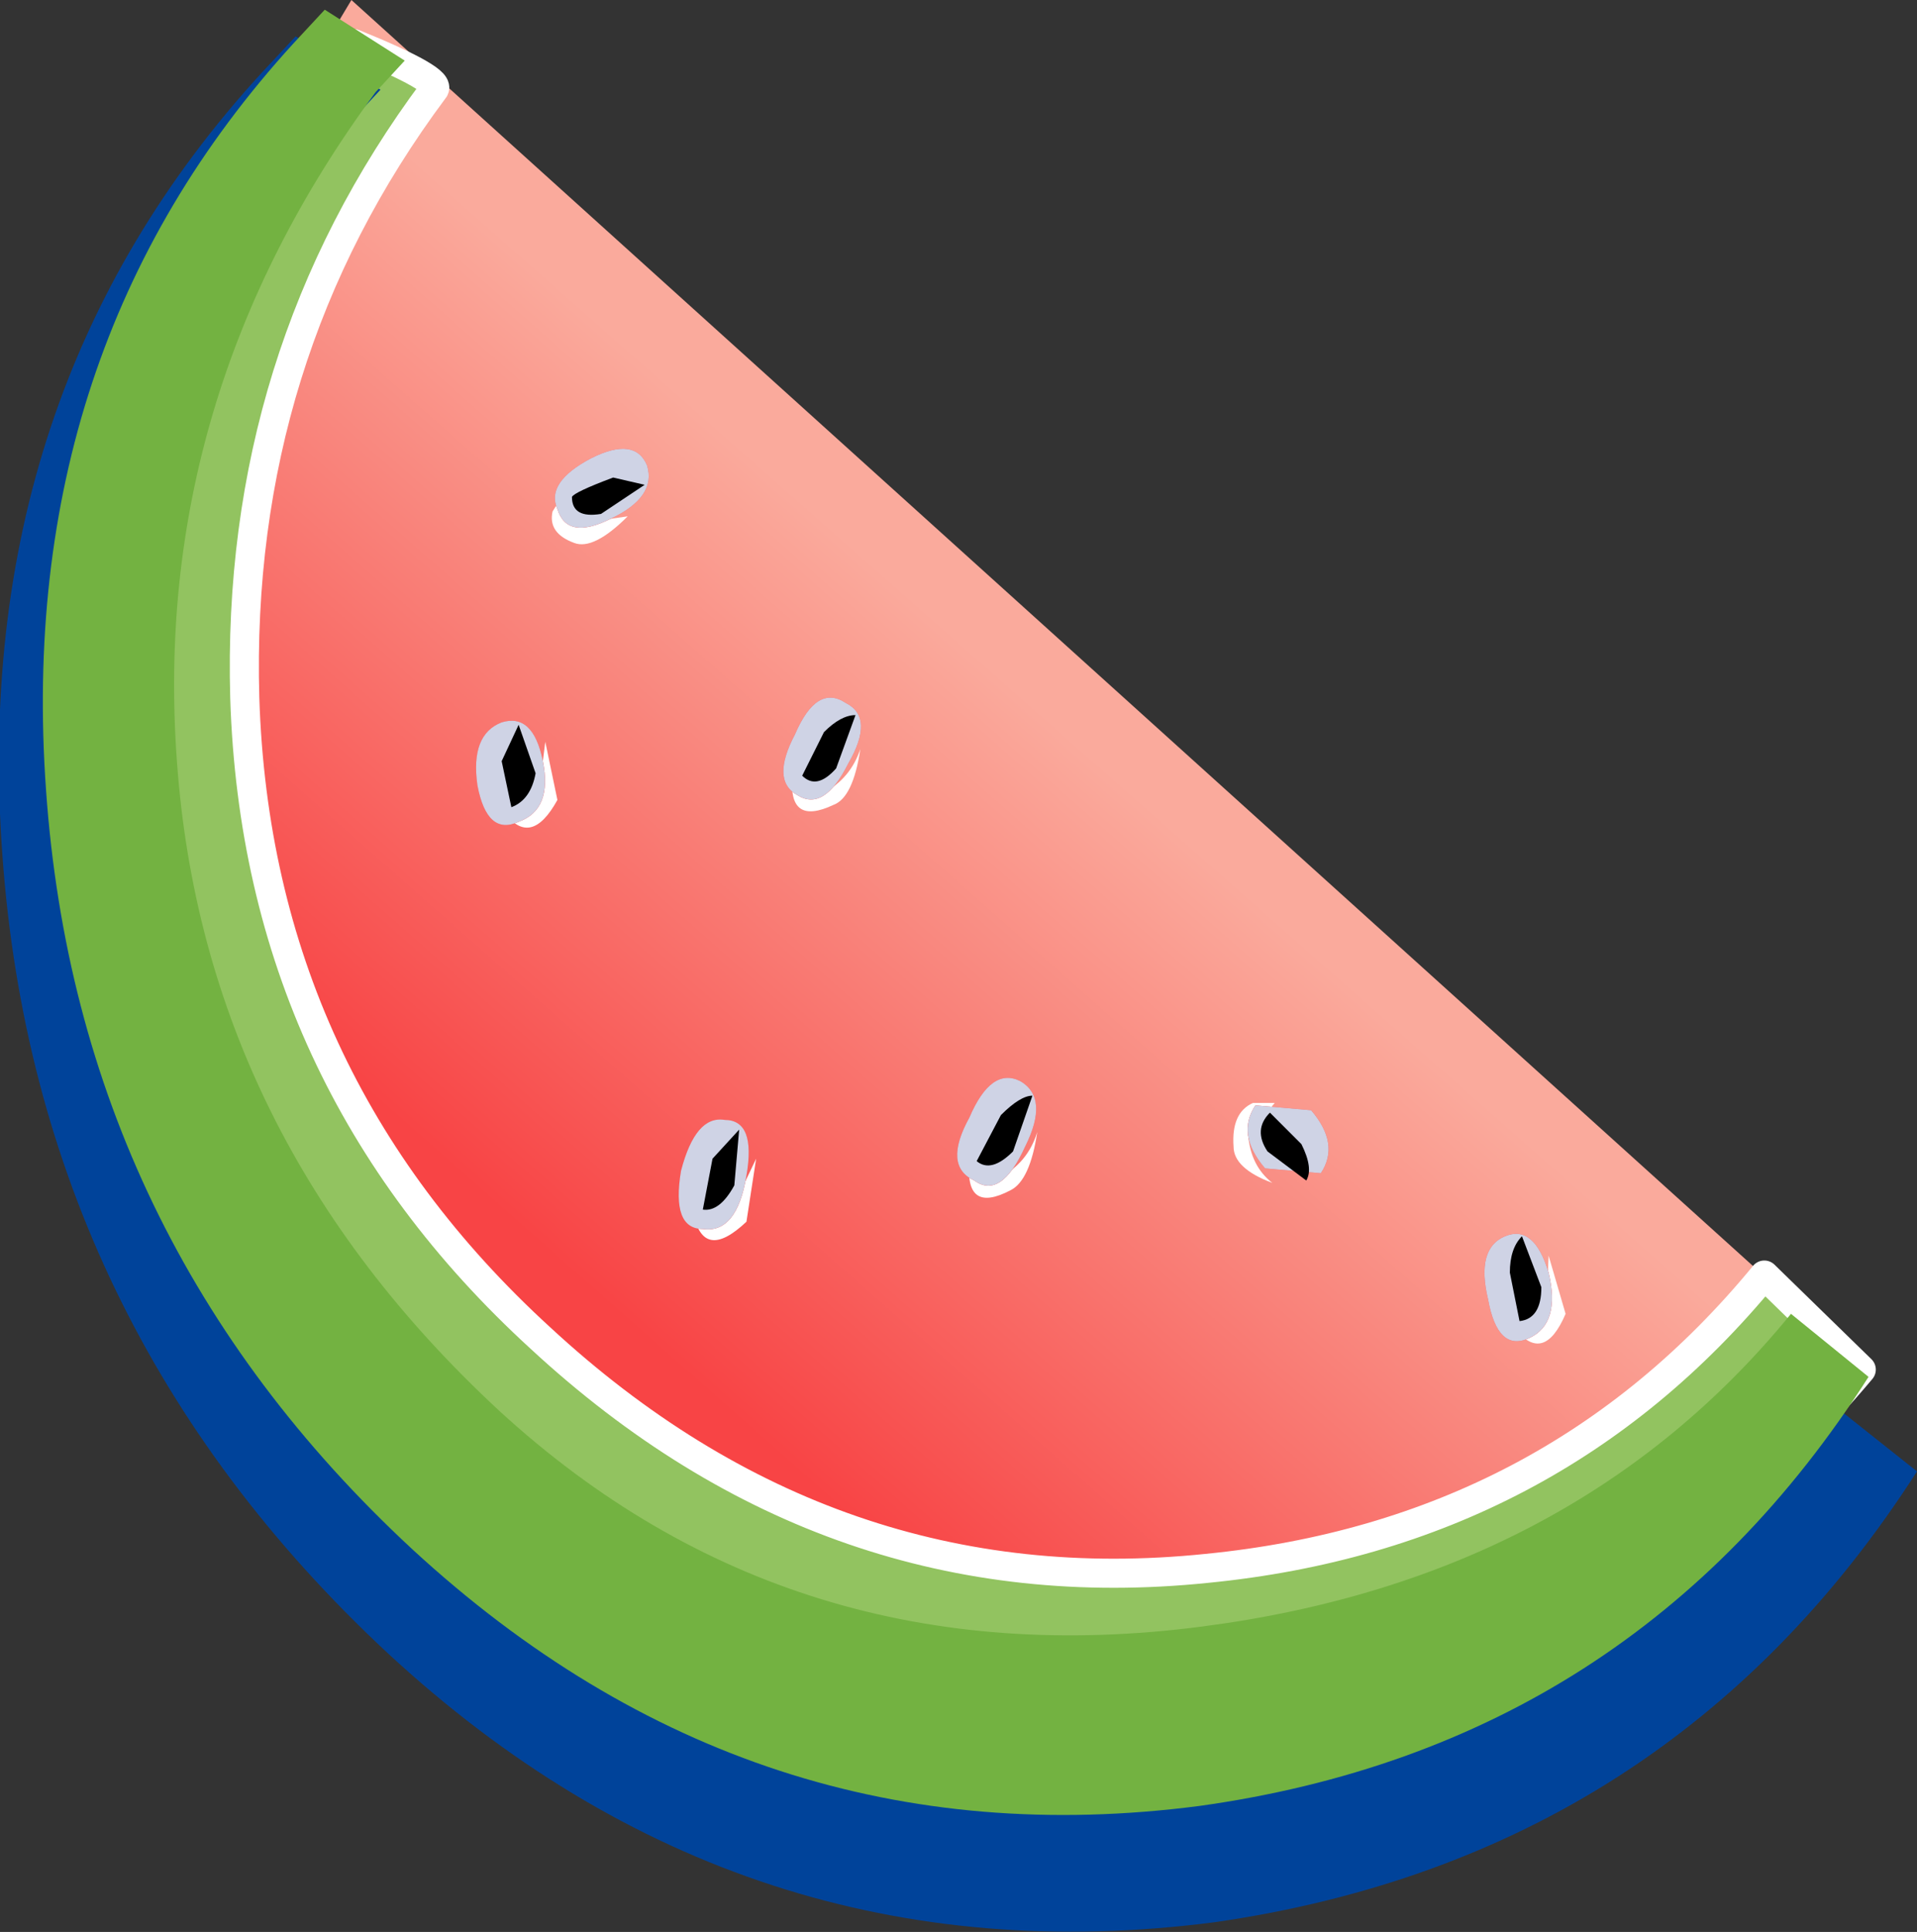 <?xml version="1.0" encoding="UTF-8" standalone="no"?>
<svg xmlns:xlink="http://www.w3.org/1999/xlink" height="39.85px" width="39.55px" xmlns="http://www.w3.org/2000/svg">
  <rect width="100%" height="100%" fill="#333333" stroke="none"/>
  <g transform="matrix(1.0, 0.0, 0.0, 1.0, 16.2, 21.05)">
    <path d="M-7.25 10.05 Q-20.0 -2.85 -8.95 -21.05 L22.0 6.9 Q9.0 22.15 -7.25 10.05" fill="url(#gradient0)" fill-rule="evenodd" stroke="none"/>
    <path d="M20.2 5.25 L22.2 7.2 Q16.9 13.5 8.75 14.5 -0.15 15.6 -6.9 9.35 -13.7 3.05 -14.2 -5.5 -14.6 -13.85 -8.9 -20.15 -7.05 -19.4 -7.25 -19.2 -11.35 -13.7 -11.15 -6.65 -10.9 1.2 -5.05 6.55 0.95 12.1 8.7 11.3 15.8 10.6 20.2 5.25" fill="#92c360" fill-rule="evenodd" stroke="none"/>
    <path d="M20.2 5.25 Q15.8 10.6 8.7 11.3 0.95 12.1 -5.05 6.55 -10.9 1.2 -11.15 -6.65 -11.35 -13.7 -7.25 -19.2 -7.05 -19.4 -8.9 -20.15 -14.6 -13.85 -14.2 -5.5 -13.7 3.05 -6.9 9.35 -0.15 15.6 8.75 14.5 16.9 13.5 22.2 7.2 L20.2 5.25 Z" fill="none" stroke="#ffffff" stroke-linecap="round" stroke-linejoin="round" stroke-width="0.6"/>
    <path d="M-16.15 -3.4 Q-16.85 -12.95 -10.8 -19.55 L-10.1 -20.3 -8.35 -19.2 -9.0 -18.5 Q-13.9 -11.9 -13.3 -4.05 -12.75 4.1 -6.3 10.05 0.05 15.85 8.9 14.7 17.0 13.65 21.65 7.95 L23.35 9.3 Q18.25 17.25 8.85 18.6 -0.85 19.85 -8.2 13.05 -15.45 6.3 -16.15 -3.4" fill="#00439a" fill-rule="evenodd" stroke="none"/>
    <path d="M20.75 6.05 L22.35 7.35 Q17.5 14.95 8.55 16.2 -0.65 17.4 -7.7 10.9 -14.6 4.5 -15.25 -4.75 -15.9 -13.85 -10.15 -20.15 L-9.5 -20.85 -7.85 -19.8 -8.45 -19.15 Q-13.1 -12.85 -12.55 -5.35 -12.0 2.4 -5.9 8.05 0.15 13.6 8.6 12.5 16.3 11.5 20.75 6.05" fill="#73b241" fill-rule="evenodd" stroke="none"/>
    <path d="M-4.55 -10.9 L-4.3 -10.25 -3.25 -10.4 Q-3.95 -9.7 -4.35 -9.85 -4.9 -10.05 -4.8 -10.5 L-4.55 -10.9" fill="#ffffff" fill-rule="evenodd" stroke="none"/>
    <path d="M-1.9 3.95 L-1.15 4.0 -0.6 2.85 -0.8 4.15 Q-1.7 5.0 -1.9 3.95" fill="#ffffff" fill-rule="evenodd" stroke="none"/>
    <path d="M10.1 1.7 L9.55 2.35 Q9.6 3.0 10.05 3.35 9.25 3.05 9.25 2.6 9.2 1.9 9.65 1.7 L10.1 1.7" fill="#ffffff" fill-rule="evenodd" stroke="none"/>
    <path d="M0.15 -5.05 Q0.2 -4.45 0.8 -4.7 1.35 -5.0 1.55 -5.6 1.4 -4.6 1.0 -4.45 0.05 -4.0 0.15 -5.05" fill="#ffffff" fill-rule="evenodd" stroke="none"/>
    <path d="M3.8 2.9 Q3.85 3.55 4.4 3.25 5.0 2.95 5.2 2.3 5.05 3.3 4.65 3.5 3.7 4.0 3.8 2.9" fill="#ffffff" fill-rule="evenodd" stroke="none"/>
    <path d="M-5.8 -4.3 Q-5.4 -3.95 -5.1 -4.55 L-4.95 -5.75 -4.7 -4.55 Q-5.25 -3.55 -5.8 -4.3" fill="#ffffff" fill-rule="evenodd" stroke="none"/>
    <path d="M15.05 6.35 Q15.45 6.7 15.7 6.05 L15.75 4.85 16.1 6.05 Q15.65 7.1 15.05 6.35" fill="#ffffff" fill-rule="evenodd" stroke="none"/>
    <path d="M-3.6 -10.35 Q-4.5 -9.9 -4.7 -10.55 -4.95 -11.1 -4.0 -11.6 -3.1 -12.05 -2.85 -11.45 -2.65 -10.8 -3.6 -10.35" fill="#f84445" fill-rule="evenodd" stroke="none"/>
    <path d="M-0.8 3.2 Q-1.0 4.4 -1.7 4.3 -2.35 4.3 -2.15 3.1 -1.85 1.95 -1.25 2.05 -0.6 2.05 -0.8 3.2" fill="#f84445" fill-rule="evenodd" stroke="none"/>
    <path d="M9.9 3.05 Q9.3 2.35 9.7 1.75 L10.85 1.85 Q11.45 2.55 11.05 3.15 L9.9 3.05" fill="#f84445" fill-rule="evenodd" stroke="none"/>
    <path d="M1.3 -5.3 Q0.8 -4.3 0.25 -4.65 -0.3 -4.95 0.2 -5.9 0.65 -6.95 1.25 -6.55 1.85 -6.25 1.3 -5.3" fill="#f84445" fill-rule="evenodd" stroke="none"/>
    <path d="M4.95 2.6 Q4.45 3.7 3.9 3.3 3.25 3.0 3.8 2.0 4.25 0.95 4.85 1.25 5.45 1.6 4.95 2.6" fill="#f84445" fill-rule="evenodd" stroke="none"/>
    <path d="M-5.0 -5.35 Q-4.8 -4.35 -5.5 -4.1 -6.15 -3.8 -6.35 -4.85 -6.5 -5.9 -5.85 -6.15 -5.2 -6.35 -5.0 -5.35" fill="#f84445" fill-rule="evenodd" stroke="none"/>
    <path d="M15.75 5.2 Q16.0 6.25 15.35 6.55 14.7 6.85 14.5 5.75 14.25 4.7 14.85 4.45 15.45 4.2 15.75 5.2" fill="#f84445" fill-rule="evenodd" stroke="none"/>
    <path d="M-3.6 -10.35 Q-4.5 -9.9 -4.7 -10.55 -4.95 -11.1 -4.0 -11.6 -3.1 -12.05 -2.85 -11.45 -2.65 -10.8 -3.6 -10.35" fill="#cfd3e5" fill-rule="evenodd" stroke="none"/>
    <path d="M-0.8 3.2 Q-1.0 4.4 -1.7 4.3 -2.35 4.3 -2.15 3.1 -1.85 1.95 -1.25 2.05 -0.6 2.05 -0.8 3.2" fill="#cfd3e5" fill-rule="evenodd" stroke="none"/>
    <path d="M9.9 3.05 Q9.3 2.35 9.7 1.75 L10.85 1.85 Q11.45 2.55 11.05 3.15 L9.9 3.05" fill="#cfd3e5" fill-rule="evenodd" stroke="none"/>
    <path d="M1.3 -5.3 Q0.8 -4.3 0.25 -4.65 -0.3 -4.95 0.2 -5.9 0.65 -6.95 1.25 -6.55 1.85 -6.25 1.3 -5.3" fill="#cfd3e5" fill-rule="evenodd" stroke="none"/>
    <path d="M4.95 2.6 Q4.45 3.7 3.9 3.3 3.25 3.0 3.8 2.0 4.25 0.95 4.85 1.25 5.45 1.6 4.95 2.6" fill="#cfd3e5" fill-rule="evenodd" stroke="none"/>
    <path d="M-5.0 -5.35 Q-4.8 -4.35 -5.5 -4.1 -6.15 -3.8 -6.35 -4.85 -6.5 -5.9 -5.85 -6.15 -5.2 -6.35 -5.0 -5.35" fill="#cfd3e5" fill-rule="evenodd" stroke="none"/>
    <path d="M15.75 5.2 Q16.0 6.25 15.35 6.55 14.7 6.85 14.5 5.75 14.25 4.7 14.85 4.45 15.45 4.2 15.75 5.2" fill="#cfd3e5" fill-rule="evenodd" stroke="none"/>
    <path d="M-3.8 -10.45 Q-4.4 -10.35 -4.4 -10.8 -4.35 -10.9 -3.55 -11.2 L-2.9 -11.05 -3.8 -10.45" fill="#000000" fill-rule="evenodd" stroke="none"/>
    <path d="M-1.05 3.4 Q-1.35 3.95 -1.7 3.9 L-1.5 2.85 -0.95 2.25 -1.05 3.4" fill="#000000" fill-rule="evenodd" stroke="none"/>
    <path d="M9.95 2.7 Q9.65 2.25 10.0 1.9 L10.65 2.55 Q10.9 3.05 10.75 3.3 L9.95 2.7" fill="#000000" fill-rule="evenodd" stroke="none"/>
    <path d="M1.05 -5.2 Q0.65 -4.75 0.35 -5.05 L0.8 -5.95 Q1.15 -6.3 1.45 -6.3 L1.05 -5.2" fill="#000000" fill-rule="evenodd" stroke="none"/>
    <path d="M4.7 2.7 Q4.25 3.15 3.95 2.9 L4.45 1.95 Q4.85 1.55 5.1 1.55 L4.7 2.7" fill="#000000" fill-rule="evenodd" stroke="none"/>
    <path d="M-5.15 -5.1 Q-5.25 -4.55 -5.65 -4.4 L-5.85 -5.35 -5.5 -6.1 -5.15 -5.1" fill="#000000" fill-rule="evenodd" stroke="none"/>
    <path d="M15.6 5.5 Q15.6 6.15 15.15 6.2 L14.95 5.2 Q14.95 4.7 15.2 4.45 L15.6 5.5" fill="#000000" fill-rule="evenodd" stroke="none"/>
  </g>
  <defs>
    <linearGradient gradientTransform="matrix(0.006, -0.007, 0.017, 0.015, 1.55, 0.4)" gradientUnits="userSpaceOnUse" id="gradient0" spreadMethod="pad" x1="-819.2" x2="819.2">
      <stop offset="0.0" stop-color="#f84445"/>
      <stop offset="1.0" stop-color="#faaa9c"/>
    </linearGradient>
  </defs>
</svg>
